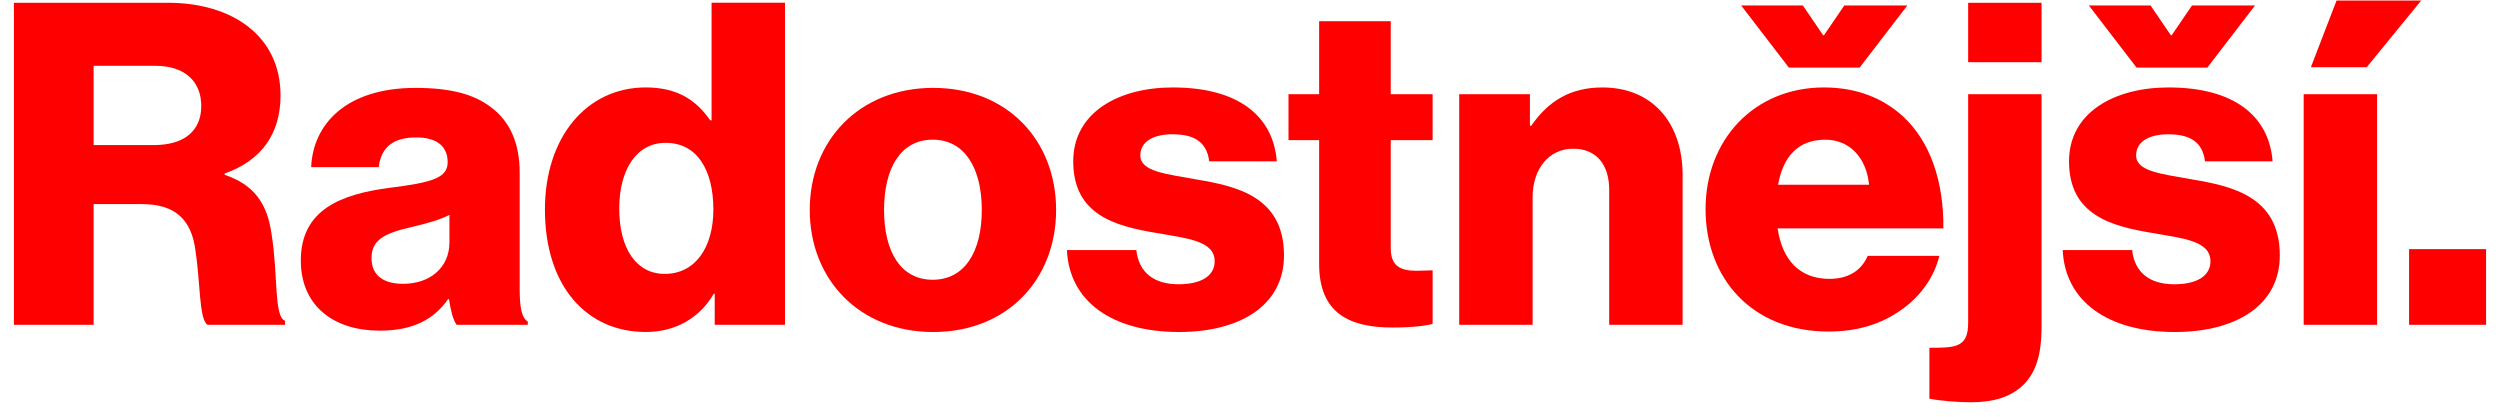 <svg xmlns="http://www.w3.org/2000/svg" xmlns:xlink="http://www.w3.org/1999/xlink" xmlns:serif="http://www.serif.com/" width="100%" height="100%" viewBox="0 0 138 23" xml:space="preserve" style="fill-rule:evenodd;clip-rule:evenodd;stroke-linejoin:round;stroke-miterlimit:2;">  <g>    <path d="M8.475,8.009c1.74,0 2.635,-0.82 2.635,-2.163c0,-1.293 -0.845,-2.213 -2.536,-2.213l-3.406,0l0,4.376l3.307,0Zm-7.707,-7.856l8.503,0c3.53,0 6.215,1.814 6.215,5.121c0,2.064 -1.019,3.58 -3.083,4.301l0,0.075c1.542,0.522 2.337,1.492 2.586,3.257c0.373,2.337 0.124,4.574 0.746,4.798l0,0.224l-4.277,0c-0.472,-0.274 -0.397,-2.362 -0.671,-4.127c-0.224,-1.641 -1.069,-2.536 -2.958,-2.536l-2.661,0l0,6.663l-4.4,0l0,-17.776Z" style="fill:#f00;fill-rule:nonzero;"></path>    <path d="M24.809,13.379l0,-1.517c-0.522,0.274 -1.268,0.473 -2.089,0.672c-1.566,0.348 -2.212,0.746 -2.212,1.715c0,1.019 0.746,1.417 1.74,1.417c1.517,0 2.561,-0.92 2.561,-2.287m-8.204,0.995c0,-2.81 2.237,-3.655 4.872,-4.003c2.387,-0.299 3.233,-0.547 3.233,-1.417c0,-0.821 -0.523,-1.368 -1.741,-1.368c-1.293,0 -1.939,0.572 -2.063,1.641l-3.73,0c0.1,-2.362 1.915,-4.376 5.768,-4.376c1.915,0 3.208,0.348 4.127,1.045c1.094,0.795 1.616,2.038 1.616,3.629l0,6.415c0,1.019 0.1,1.591 0.448,1.815l0,0.174l-3.928,0c-0.199,-0.274 -0.324,-0.771 -0.423,-1.417l-0.05,0c-0.746,1.069 -1.864,1.74 -3.779,1.74c-2.536,0 -4.35,-1.367 -4.35,-3.878" style="fill:#f00;fill-rule:nonzero;"></path>    <path d="M39.378,11.564c-0,-2.138 -0.87,-3.68 -2.636,-3.68c-1.616,0 -2.56,1.492 -2.56,3.63c-0,2.213 0.944,3.605 2.511,3.605c1.69,0 2.685,-1.467 2.685,-3.555m-9.298,0c-0,-3.978 2.287,-6.738 5.569,-6.738c1.79,0 2.809,0.746 3.555,1.815l0.075,0l-0,-6.489l4.052,0l-0,17.777l-3.879,0l-0,-1.716l-0.049,0c-0.771,1.318 -2.089,2.113 -3.754,2.113c-3.257,0 -5.569,-2.511 -5.569,-6.762" style="fill:#f00;fill-rule:nonzero;"></path>    <path d="M54.195,11.589c0,-2.312 -0.945,-3.879 -2.71,-3.879c-1.765,0 -2.685,1.567 -2.685,3.879c0,2.312 0.92,3.853 2.685,3.853c1.765,0 2.71,-1.541 2.71,-3.853m-9.497,0c0,-3.829 2.734,-6.738 6.812,-6.738c4.102,0 6.787,2.909 6.787,6.738c0,3.829 -2.685,6.738 -6.787,6.738c-4.078,0 -6.812,-2.909 -6.812,-6.738" style="fill:#f00;fill-rule:nonzero;"></path>    <path d="M58.894,13.802l3.829,0c0.149,1.268 0.994,1.889 2.337,1.889c1.218,0 1.989,-0.447 1.989,-1.267c-0,-1.144 -1.542,-1.268 -3.232,-1.567c-2.213,-0.373 -4.575,-0.969 -4.575,-3.953c-0,-2.685 2.486,-4.077 5.494,-4.077c3.606,0 5.545,1.566 5.744,4.077l-3.73,0c-0.149,-1.144 -0.92,-1.492 -2.038,-1.492c-0.995,0 -1.766,0.373 -1.766,1.169c-0,0.895 1.442,1.019 3.058,1.318c2.238,0.373 4.873,0.944 4.873,4.201c-0,2.785 -2.461,4.227 -5.792,4.227c-3.73,0 -6.067,-1.716 -6.191,-4.525" style="fill:#f00;fill-rule:nonzero;"></path>    <path d="M72.816,14.573l0,-6.837l-1.691,-0l0,-2.536l1.691,-0l0,-4.028l3.953,-0l0,4.028l2.312,-0l0,2.536l-2.312,-0l0,5.967c0,0.994 0.547,1.243 1.417,1.243c0.348,-0 0.746,-0.025 0.895,-0.025l0,2.959c-0.348,0.099 -1.118,0.199 -2.212,0.199c-2.362,-0 -4.053,-0.771 -4.053,-3.506" style="fill:#f00;fill-rule:nonzero;"></path>    <path d="M80.548,5.2l3.903,-0l0,1.74l0.075,-0c0.945,-1.367 2.163,-2.113 3.928,-2.113c2.785,-0 4.425,1.989 4.425,4.823l0,8.279l-4.052,-0l0,-7.458c0,-1.343 -0.671,-2.263 -1.989,-2.263c-1.343,-0 -2.238,1.119 -2.238,2.685l0,7.036l-4.052,-0l0,-12.729Z" style="fill:#f00;fill-rule:nonzero;"></path>    <path d="M103.172,10.197c-0.149,-1.517 -1.094,-2.486 -2.412,-2.486c-1.541,-0 -2.337,0.969 -2.61,2.486l5.022,-0Zm-7.061,-9.895l3.406,-0l1.119,1.641l0.05,-0l1.119,-1.641l3.48,-0l-2.635,3.431l-3.903,-0l-2.636,-3.431Zm-1.964,11.238c0,-3.804 2.66,-6.713 6.539,-6.713c1.815,-0 3.257,0.597 4.351,1.591c1.516,1.392 2.262,3.605 2.237,6.191l-9.149,-0c0.249,1.715 1.193,2.784 2.859,2.784c1.069,-0 1.765,-0.472 2.113,-1.268l3.953,-0c-0.273,1.144 -1.019,2.238 -2.138,3.008c-1.069,0.746 -2.362,1.169 -3.978,1.169c-4.201,-0 -6.787,-2.909 -6.787,-6.762" style="fill:#f00;fill-rule:nonzero;"></path>    <path d="M108.642,0.153l4.052,-0l0,3.282l-4.052,-0l0,-3.282Zm-2.139,21.853l-0,-2.809c1.417,0 2.139,0 2.139,-1.368l0,-12.629l4.052,-0l0,12.828c0,1.691 -0.373,2.561 -0.97,3.183c-0.721,0.721 -1.715,0.994 -2.933,0.994c-0.696,0 -1.666,-0.074 -2.288,-0.199" style="fill:#f00;fill-rule:nonzero;"></path>    <path d="M115.304,0.302l3.406,-0l1.119,1.641l0.05,-0l1.119,-1.641l3.48,-0l-2.635,3.431l-3.903,-0l-2.636,-3.431Zm-1.442,13.5l3.829,-0c0.149,1.268 0.994,1.89 2.337,1.89c1.218,-0 1.989,-0.448 1.989,-1.268c0,-1.144 -1.542,-1.268 -3.232,-1.567c-2.213,-0.373 -4.575,-0.969 -4.575,-3.953c0,-2.685 2.486,-4.077 5.495,-4.077c3.605,-0 5.544,1.566 5.743,4.077l-3.73,-0c-0.149,-1.143 -0.919,-1.491 -2.038,-1.491c-0.995,-0 -1.765,0.372 -1.765,1.168c0,0.895 1.442,1.019 3.058,1.318c2.237,0.373 4.873,0.945 4.873,4.201c0,2.785 -2.462,4.227 -5.793,4.227c-3.73,-0 -6.067,-1.716 -6.191,-4.525" style="fill:#f00;fill-rule:nonzero;"></path>    <path d="M128.978,0.028l4.674,0l-3.008,3.68l-3.083,0l1.417,-3.68Zm-1.815,5.171l4.052,0l0,12.729l-4.052,0l0,-12.729Z" style="fill:#f00;fill-rule:nonzero;"></path>    <rect x="132.981" y="13.752" width="4.251" height="4.177" style="fill:#f00;"></rect>  </g></svg>